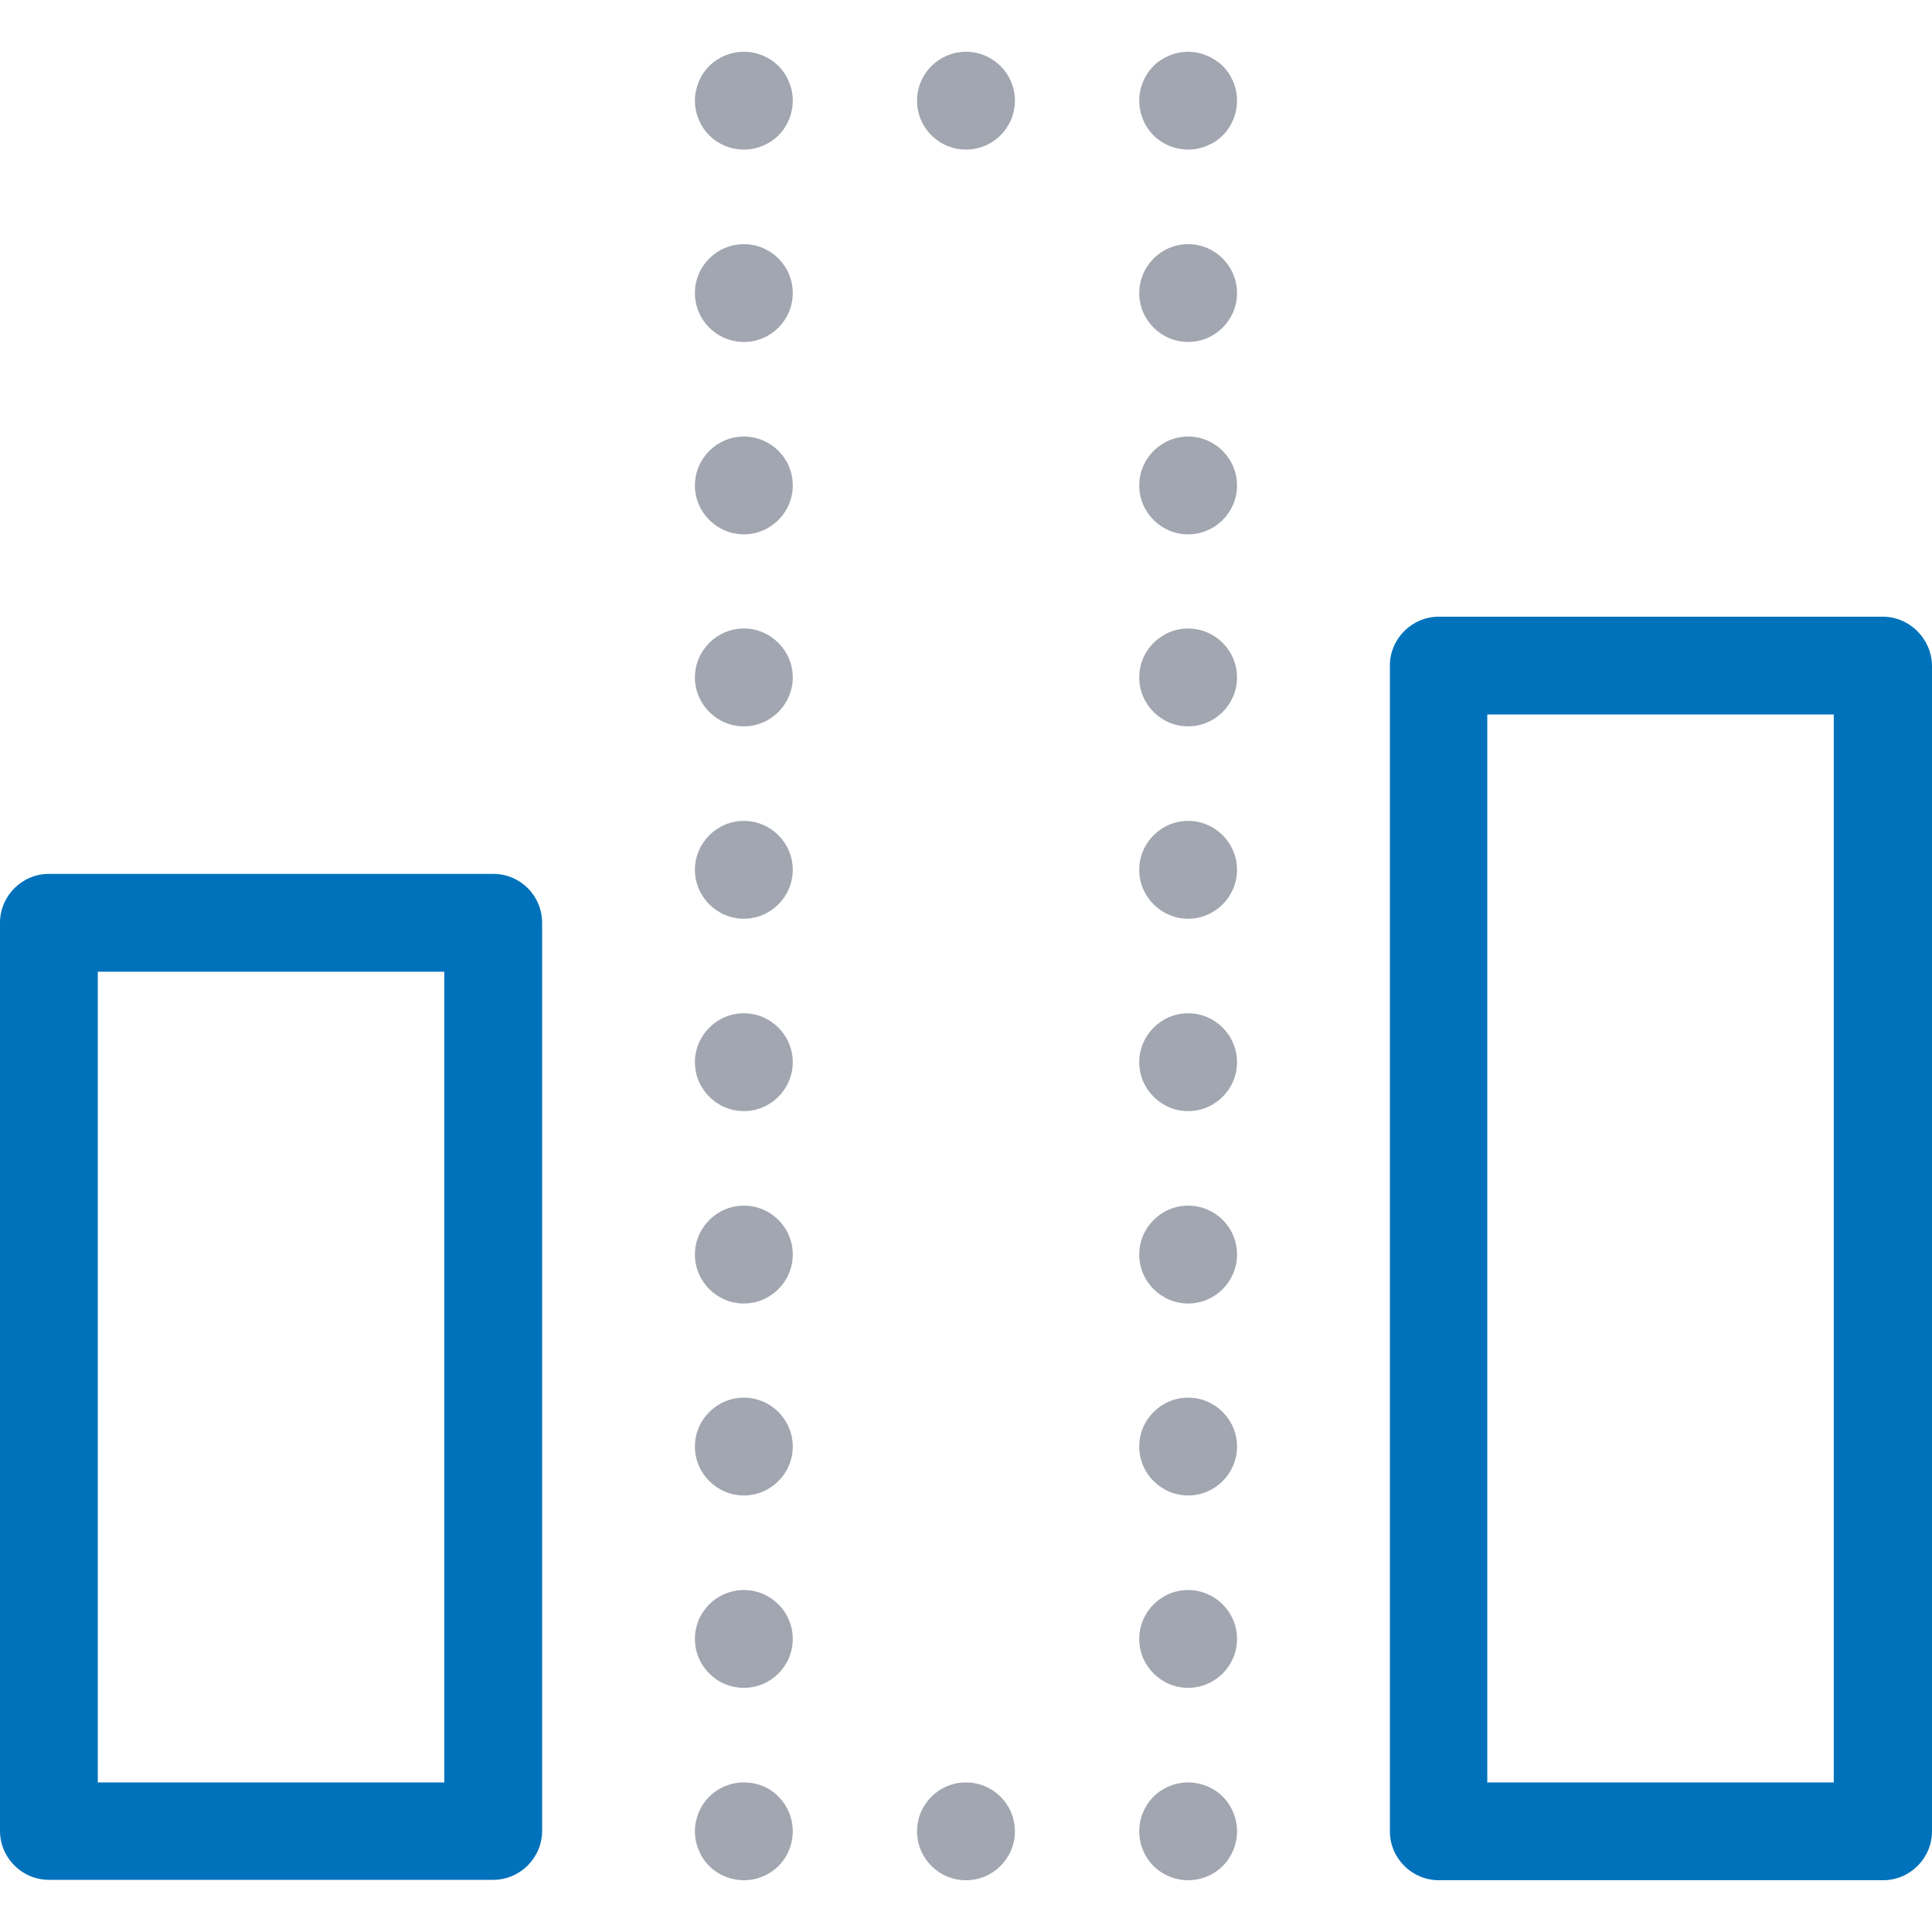 <svg width="45" height="45" viewBox="0 0 45 45" fill="none" xmlns="http://www.w3.org/2000/svg">
<path d="M11.487 20.354H1.139C0.513 20.354 0 20.867 0 21.494V42.645C0 43.272 0.513 43.785 1.139 43.785H11.487C12.114 43.785 12.627 43.272 12.627 42.645V21.494C12.627 20.867 12.123 20.354 11.487 20.354ZM10.348 41.516H2.278V22.633H10.348V41.516Z" fill="#0072BC"/>
<path fill-rule="evenodd" clip-rule="evenodd" d="M16.519 1.538C16.728 1.329 17.022 1.206 17.326 1.206C17.63 1.206 17.924 1.329 18.133 1.538C18.342 1.747 18.465 2.041 18.465 2.345C18.465 2.649 18.342 2.943 18.133 3.152C17.924 3.361 17.63 3.484 17.326 3.484C17.022 3.484 16.728 3.361 16.519 3.152C16.31 2.943 16.186 2.649 16.186 2.345C16.186 2.041 16.31 1.747 16.519 1.538ZM18.465 6.826C18.465 7.455 17.955 7.965 17.326 7.965C16.697 7.965 16.186 7.455 16.186 6.826C16.186 6.197 16.697 5.687 17.326 5.687C17.955 5.687 18.465 6.197 18.465 6.826ZM17.326 10.168C16.699 10.168 16.186 10.68 16.186 11.307C16.186 11.934 16.699 12.446 17.326 12.446C17.952 12.446 18.465 11.934 18.465 11.307C18.465 10.671 17.952 10.168 17.326 10.168ZM16.186 29.221C16.186 28.595 16.699 28.082 17.326 28.082C17.952 28.082 18.465 28.585 18.465 29.221C18.465 29.848 17.952 30.361 17.326 30.361C16.699 30.361 16.186 29.848 16.186 29.221ZM17.326 41.516C17.022 41.516 16.728 41.639 16.519 41.848C16.31 42.057 16.186 42.351 16.186 42.655C16.186 42.959 16.31 43.253 16.519 43.462C16.728 43.671 17.022 43.794 17.326 43.794C17.63 43.794 17.924 43.671 18.133 43.462C18.342 43.253 18.465 42.959 18.465 42.655C18.465 42.351 18.342 42.057 18.133 41.848C17.924 41.63 17.63 41.516 17.326 41.516ZM23.639 42.655C23.639 43.284 23.129 43.794 22.5 43.794C21.87 43.794 21.36 43.284 21.36 42.655C21.36 42.026 21.87 41.516 22.5 41.516C23.129 41.516 23.639 42.026 23.639 42.655ZM26.867 41.848C27.076 41.639 27.37 41.516 27.674 41.516C27.968 41.516 28.263 41.63 28.481 41.848C28.69 42.057 28.813 42.351 28.813 42.655C28.813 42.959 28.69 43.253 28.481 43.462C28.272 43.671 27.978 43.794 27.674 43.794C27.37 43.794 27.076 43.671 26.867 43.462C26.658 43.253 26.535 42.959 26.535 42.655C26.535 42.351 26.658 42.057 26.867 41.848ZM17.326 32.554C16.699 32.554 16.186 33.066 16.186 33.693C16.186 34.32 16.699 34.832 17.326 34.832C17.952 34.832 18.465 34.32 18.465 33.693C18.465 33.066 17.952 32.554 17.326 32.554ZM18.465 38.174C18.465 38.803 17.955 39.313 17.326 39.313C16.697 39.313 16.186 38.803 16.186 38.174C16.186 37.545 16.697 37.035 17.326 37.035C17.955 37.035 18.465 37.545 18.465 38.174ZM17.326 23.601C16.699 23.601 16.186 24.114 16.186 24.741C16.186 25.367 16.699 25.88 17.326 25.88C17.952 25.88 18.465 25.367 18.465 24.741C18.465 24.114 17.952 23.601 17.326 23.601ZM16.186 15.778C16.186 15.152 16.699 14.639 17.326 14.639C17.952 14.639 18.465 15.152 18.465 15.778C18.465 16.405 17.952 16.918 17.326 16.918C16.699 16.918 16.186 16.405 16.186 15.778ZM17.326 19.12C16.699 19.12 16.186 19.633 16.186 20.259C16.186 20.886 16.699 21.399 17.326 21.399C17.952 21.399 18.465 20.886 18.465 20.259C18.465 19.633 17.952 19.12 17.326 19.12ZM22.5 3.484C23.129 3.484 23.639 2.974 23.639 2.345C23.639 1.716 23.129 1.206 22.5 1.206C21.87 1.206 21.36 1.716 21.36 2.345C21.36 2.974 21.87 3.484 22.5 3.484ZM26.867 1.538C27.076 1.329 27.37 1.206 27.674 1.206C27.968 1.206 28.263 1.329 28.481 1.538C28.69 1.747 28.813 2.041 28.813 2.345C28.813 2.649 28.69 2.943 28.481 3.152C28.272 3.361 27.978 3.484 27.674 3.484C27.37 3.484 27.076 3.361 26.867 3.152C26.658 2.943 26.535 2.649 26.535 2.345C26.535 2.041 26.658 1.747 26.867 1.538ZM27.674 5.687C27.047 5.687 26.535 6.199 26.535 6.826C26.535 7.453 27.047 7.965 27.674 7.965C28.301 7.965 28.813 7.453 28.813 6.826C28.813 6.199 28.301 5.687 27.674 5.687ZM26.535 24.741C26.535 24.114 27.047 23.601 27.674 23.601C28.301 23.601 28.813 24.114 28.813 24.741C28.813 25.367 28.301 25.88 27.674 25.88C27.047 25.88 26.535 25.367 26.535 24.741ZM27.674 10.168C27.047 10.168 26.535 10.68 26.535 11.307C26.535 11.934 27.047 12.446 27.674 12.446C28.301 12.446 28.813 11.934 28.813 11.307C28.813 10.68 28.301 10.168 27.674 10.168ZM26.535 33.693C26.535 33.066 27.047 32.554 27.674 32.554C28.301 32.554 28.813 33.066 28.813 33.693C28.813 34.32 28.301 34.832 27.674 34.832C27.047 34.832 26.535 34.32 26.535 33.693ZM27.674 37.035C27.047 37.035 26.535 37.547 26.535 38.174C26.535 38.801 27.047 39.313 27.674 39.313C28.301 39.313 28.813 38.801 28.813 38.174C28.813 37.547 28.301 37.035 27.674 37.035ZM26.535 29.221C26.535 28.595 27.047 28.082 27.674 28.082C28.301 28.082 28.813 28.585 28.813 29.221C28.813 29.848 28.301 30.361 27.674 30.361C27.047 30.361 26.535 29.848 26.535 29.221ZM27.674 19.12C27.047 19.12 26.535 19.633 26.535 20.259C26.535 20.886 27.047 21.399 27.674 21.399C28.301 21.399 28.813 20.886 28.813 20.259C28.813 19.633 28.301 19.12 27.674 19.12ZM26.535 15.778C26.535 15.152 27.047 14.639 27.674 14.639C28.301 14.639 28.813 15.152 28.813 15.778C28.813 16.405 28.301 16.918 27.674 16.918C27.047 16.918 26.535 16.405 26.535 15.778Z" fill="#A1A6B0"/>
<path d="M43.851 14.364H33.513C32.886 14.364 32.373 14.877 32.373 15.503V42.655C32.373 43.282 32.886 43.794 33.513 43.794H43.861C44.487 43.794 45 43.282 45 42.655V15.503C44.991 14.877 44.478 14.364 43.851 14.364ZM42.712 41.516H34.642V16.642H42.712V41.516Z" fill="#0072BC"/>
</svg>
